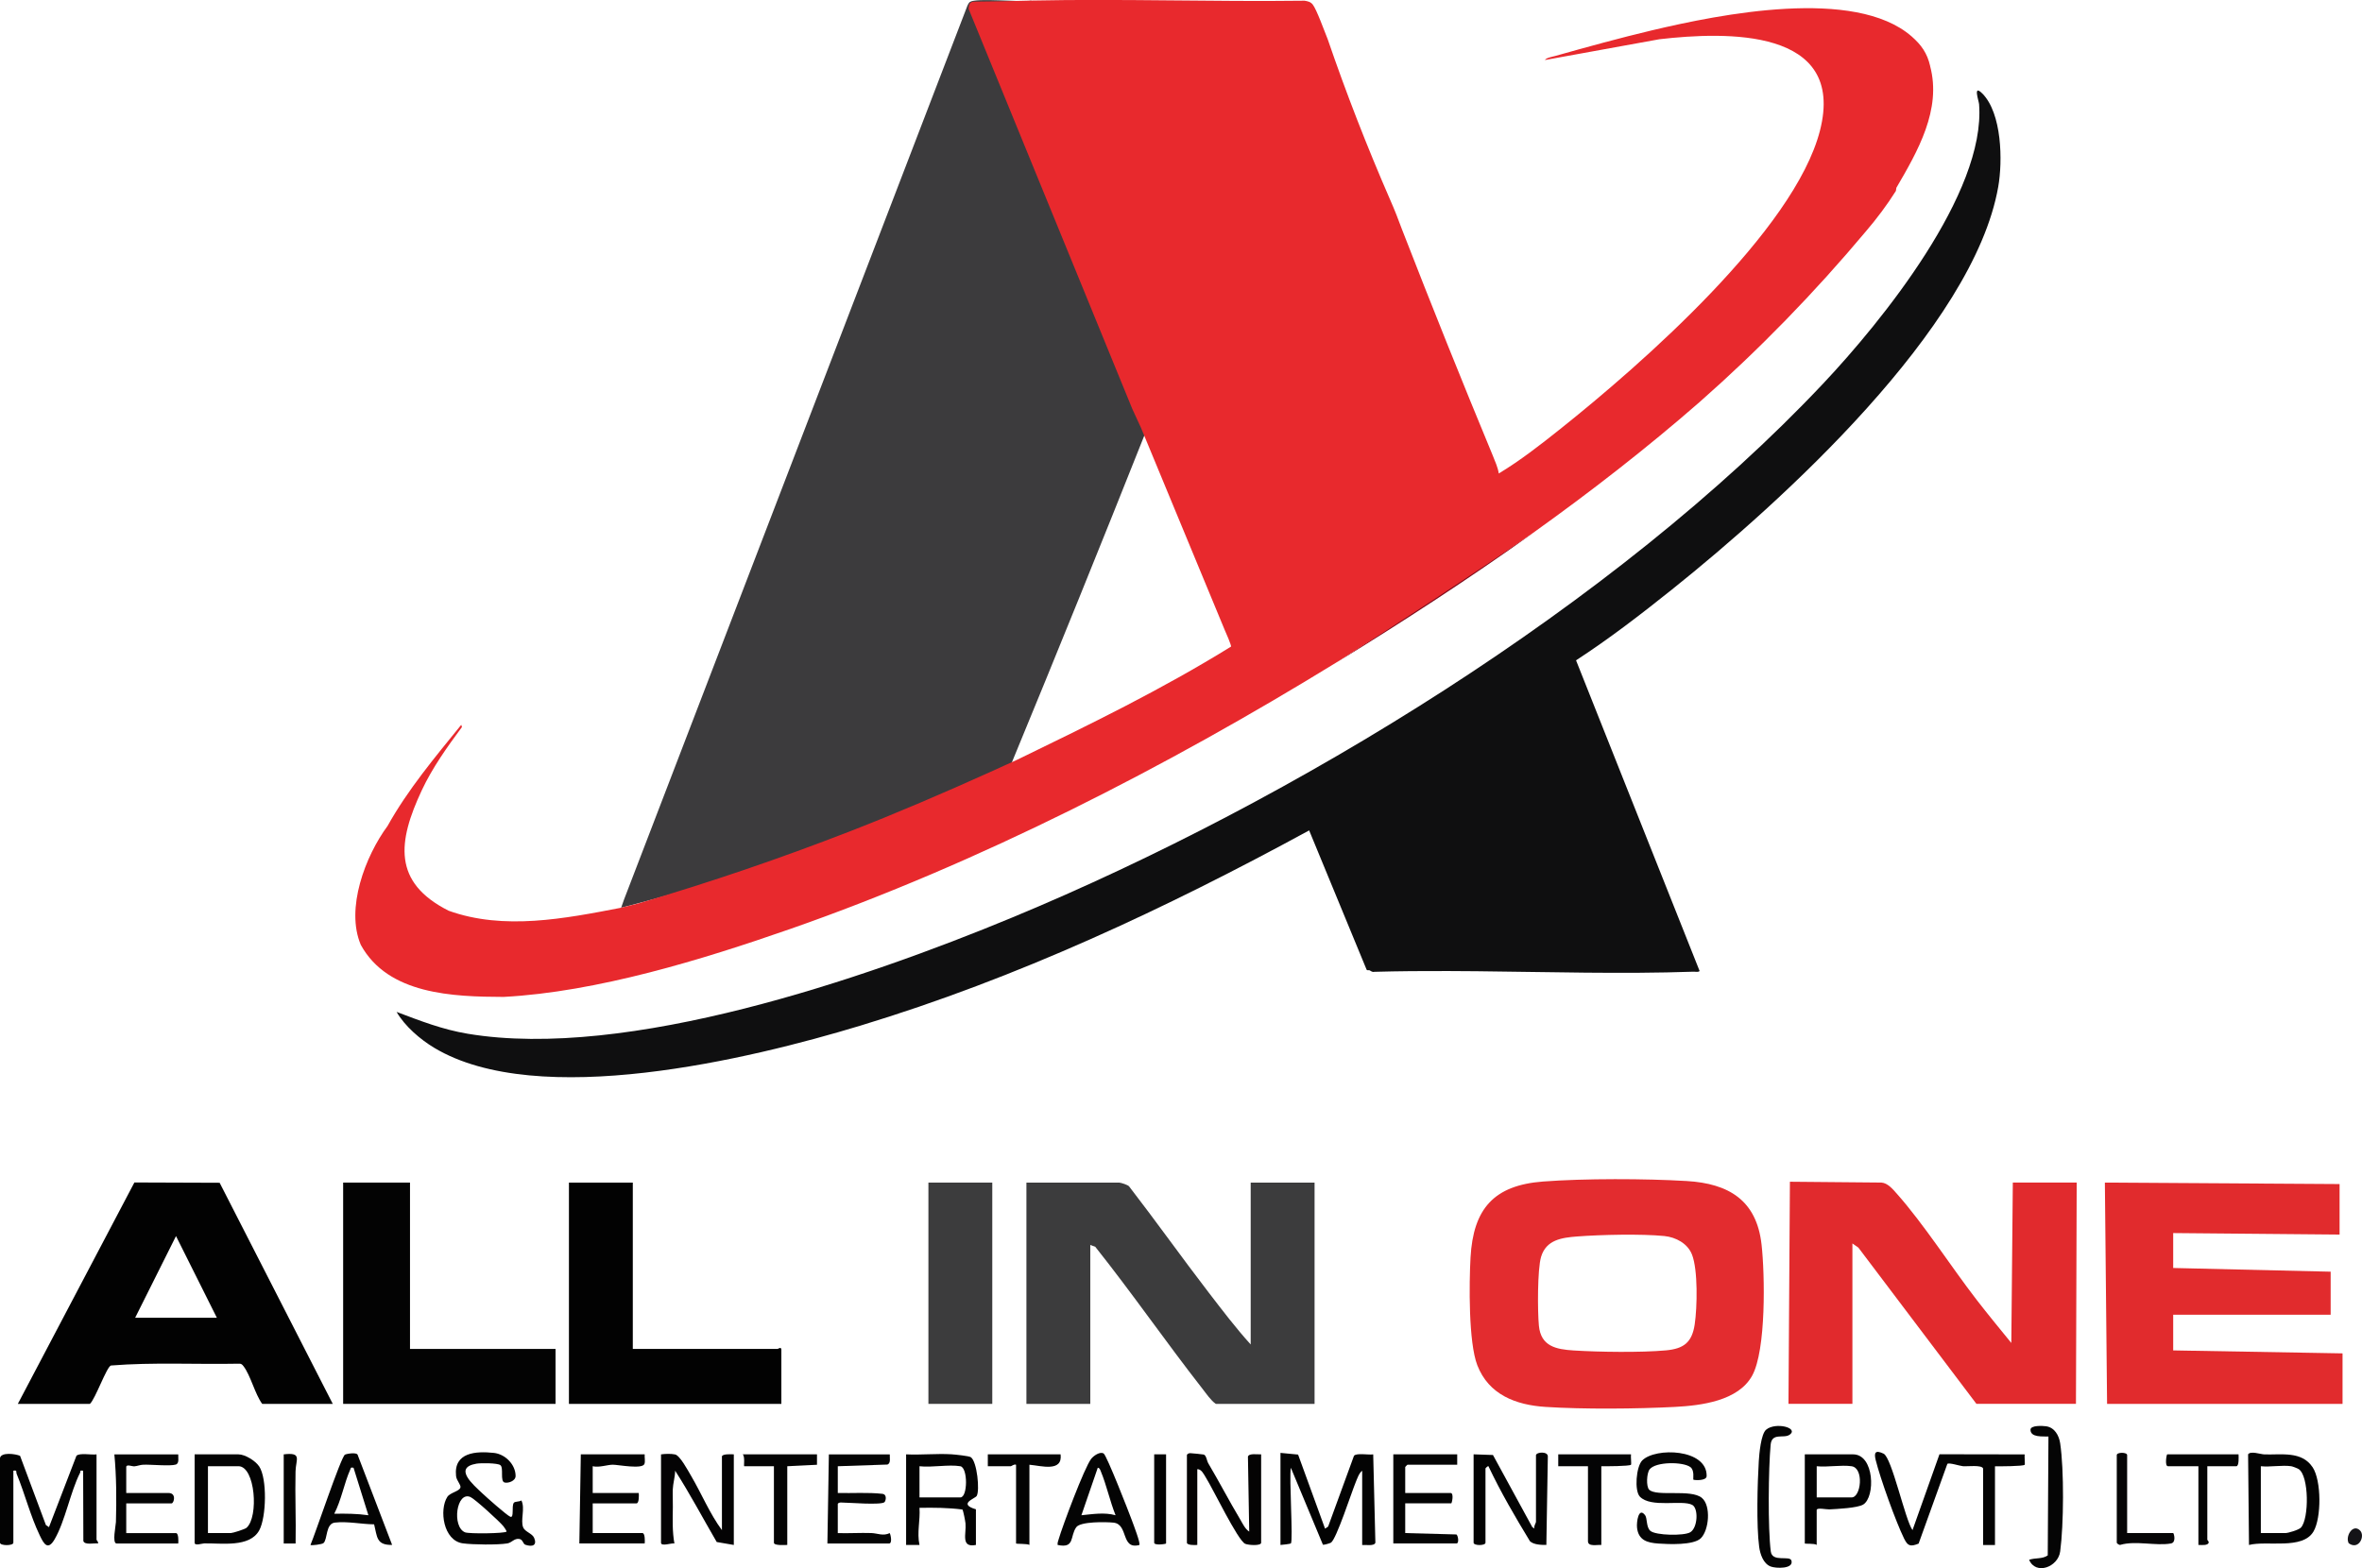<?xml version="1.0" encoding="UTF-8"?>
<svg id="Layer_2" data-name="Layer 2" xmlns="http://www.w3.org/2000/svg" viewBox="0 0 771 512">
  <defs>
    <style>
      .cls-1 {
        fill: #3c3b3d;
      }

      .cls-2 {
        fill: #e12b2d;
      }

      .cls-3 {
        fill: #040405;
      }

      .cls-4 {
        fill: #030302;
      }

      .cls-5 {
        fill: #040304;
      }

      .cls-6 {
        fill: #020202;
      }

      .cls-7 {
        fill: #060506;
      }

      .cls-8 {
        fill: #050505;
      }

      .cls-9 {
        fill: #3c3c3d;
      }

      .cls-10 {
        fill: #040303;
      }

      .cls-11 {
        fill: #7c0b1c;
      }

      .cls-12 {
        fill: #141317;
      }

      .cls-13 {
        fill: #030303;
      }

      .cls-14 {
        fill: #e8292d;
      }

      .cls-15 {
        fill: #e12a2d;
      }

      .cls-16 {
        fill: #e32c2f;
      }

      .cls-17 {
        fill: #040404;
      }

      .cls-18 {
        fill: #0f0f10;
      }
    </style>
  </defs>
  <g id="Layer_1-2" data-name="Layer 1">
    <g>
      <g>
        <path class="cls-1" d="M336.77.2c-.09,0-.77.5-1.64.52-2.52.06-17.59-.47-18.25.47l.08,1.06,53.57,130.96c1.34,2.1,2.16,4.77,3.14,6.81l.28,1.12c-14.33,36.06-28.92,72.08-43.77,108.05l-1.67,1.54c-42.11,19.23-80.69,34.13-125.76,45.64l.95-2.69L315.8,1.81c.21-.39.43-.9.79-1.16,2-1.44,16.69.16,20.19-.45Z"/>
        <path class="cls-11" d="M500.4,174.03c-20.81,14.88-42.29,28.84-64.09,42.24l64.09-42.24Z"/>
        <path class="cls-14" d="M630.04,21.56c-.96-4.18-2.86-6.89-6.08-9.7-18.54-16.12-62.58-7.2-84.71-1.96-10.59,2.51-21.19,5.44-31.67,8.39-.89.25-2.85.55-3.29,1.31l37.38-6.79c21.64-2.48,61.01-3.81,52.4,29.83-8.36,32.64-58.47,76.46-84.71,97.37-6.44,5.14-13.09,10.33-20.13,14.58-.31-2.06-1.21-3.91-1.95-5.83-10-24.11-19.87-48.71-29.62-73.8-1.24-3.36-2.41-6.39-3.88-9.71-7.58-17.42-14.38-34.9-20.39-52.44-.99-2.41-3.63-9.79-4.91-11.36-.73-.89-1.6-1.04-2.66-1.22-29.66.38-59.4-.66-89.05-.05-6.22.19-12.48.31-18.77.35-1.56.04-1.73.99-1.83,2.36l53.42,130.58,2.83,6.15,27.3,65.94c.27.54,2.37,5.4,2.1,5.56-22.69,14.04-45.85,25.31-69.66,36.87l-8.99,4.09c-15.11,6.81-30.32,13.36-45.76,19.36-23.04,8.94-45.19,16.49-68.83,23.47l-5.83,1.46c-18.32,3.54-38.31,7.47-56.32.97-18.33-9.25-16.61-22.53-8.74-39.33,3.43-7.32,8.31-14.16,13.11-20.64l-.24-.72c-8.52,10.53-17.45,21.16-24.04,33.01-7.29,9.87-13.79,27.01-8.74,38.84,8.9,16.24,30.14,16.93,46.61,16.99,30.51-1.62,64.83-12.16,93.6-22.2,61.64-21.52,122.8-52.92,178.31-87.04,21.39-13.61,43.21-27.9,64.09-42.24,18.77-13.42,36.99-27.55,54.38-42.73,19.35-17.05,37.48-35.67,54.38-55.84,3.56-4.18,6.78-8.45,9.71-13.11l.15-1.01c6.92-11.86,14.85-25.54,11.01-39.78Z"/>
        <path class="cls-18" d="M647.06,30.53c-3.16-3.19-1.14,2.39-1.05,3.48,2.23,29.02-31.84,71-50.91,91.24-68.03,72.21-173.19,136.37-264.64,174.29-48.32,20.04-125.83,46.66-177.79,37.97-8.26-1.38-15.46-4.2-23.22-7.13,2.68,4.65,7.7,8.97,12.3,11.73,33.86,20.32,102.89,3.74,139.08-7.24,51.09-15.49,99.78-38.28,146.5-63.75l18.69,45.31c.16.58.74.25.97.34.45.18.9.73,1.64.52,8-.22,16.04-.28,24.09-.25,3.12.03,6.24.04,9.36.06,23.63.24,47.35.96,70.76.15.56-.02,1.64.24,1.94-.24l-40.33-101.42c10.84-7.04,21.22-15.05,31.34-23.14,35.6-28.48,98.37-85.33,106.47-131.45,1.48-8.42,1.24-23.98-5.2-30.49Z"/>
      </g>
      <g>
        <path class="cls-15" d="M583.79,458.36l.47-72.53,29.85.27c2.09.13,3.75,2.18,5.07,3.66,8.84,9.97,17.65,23.77,26.01,34.6,3.68,4.76,7.54,9.45,11.34,14.11l.49-52.37h20.85l-.24,72.25h-32.49l-38.54-51.02-1.94-1.35v52.37h-20.85Z"/>
        <path class="cls-9" d="M365.35,386.11c.74.09,2.58.68,3.17,1.19,8.82,11.42,17.18,23.2,25.97,34.64,4.43,5.76,8.92,11.68,13.76,17.02v-52.85h20.85v72.25h-32.24c-1.63-1.14-3.02-3.23-4.32-4.89-11.92-15.24-23.02-31.32-35.04-46.42l-1.61-.57v51.88h-20.85v-72.25h30.3Z"/>
        <polygon class="cls-2" points="763.68 386.59 763.68 403.08 709.37 402.59 709.37 413.99 760.77 415.2 760.77 429.26 709.37 429.26 709.37 440.9 764.65 441.87 764.65 458.36 687.79 458.36 687.07 386.11 763.68 386.59"/>
        <polygon class="cls-13" points="133.83 386.11 133.83 440.42 181.34 440.42 181.34 458.36 112.01 458.36 112.01 386.11 133.83 386.11"/>
        <path class="cls-6" d="M206.56,386.11v54.31h47.28c.08,0,1.21-.84,1.21.24v17.7h-69.34v-72.25h20.85Z"/>
        <rect class="cls-9" x="303.05" y="386.11" width="20.85" height="72.25"/>
        <path class="cls-13" d="M0,476.05c.33-2.01,5.04-1.39,6.55-.73l8.43,22.59,1.01.69,8.96-23.29c1.02-1.05,4.97-.21,6.56-.47v27.88c0,.15.67.69.48,1.21-1.25-.17-4.32.61-4.78-.79l-.07-22.96c-1.26-.22-.75.18-1.01.69-3.15,6.21-4.84,15.75-8.32,21.73-2.22,3.81-3.55,1.37-4.81-1.25-3.11-6.47-4.85-13.56-7.55-20.11-.3-.72.3-1.31-1.09-1.07v23.52c0,1.04-4.36,1.04-4.36,0v-27.64Z"/>
        <path class="cls-13" d="M421.36,503.93c-.11.13-2.88.48-3.39.49v-30.06s5.75.55,5.75.55l8.8,24.18,1.01-.68,8.43-23.09c.75-1.03,4.87-.22,6.28-.48l.71,28.82c-.3,1.24-3.25.66-4.31.77v-24.24c-1.06.77-1.66,2.68-2.17,3.9-1.29,3.1-6.29,18.57-8.04,19.59-.39.23-2.25.75-2.6.67l-10.47-25.13c-.61,3.07.8,23.79,0,24.73Z"/>
        <path class="cls-13" d="M647.31,479.45c-.38-1.24-5.16-.62-6.54-.74-1.14-.1-4.5-1.25-5.12-.76l-9.38,26.03c-2.73,1.1-3.55.76-4.74-1.65-2.72-5.54-7.78-19.64-9.27-25.64-.58-2.35-.19-3.4,2.57-2.08,2.72,1.3,7.02,21.57,9.45,24.97l8.8-24.77,27.81.05c-.11.67.17,3.22,0,3.39-.52.5-8.35.51-9.69.49v25.7h-3.88v-24.97Z"/>
        <path class="cls-5" d="M235.65,499.57v-24c0-.94,3.09-.77,3.88-.73v29.58l-5.58-.96c-4.52-7.75-8.73-15.75-13.57-23.28-.02,1.99-.69,4.12-.77,6.06-.07,1.62.05,3.92.02,5.8-.06,3.96-.2,8.01.51,11.9-.86-.24-4.37,1.08-4.37-.24v-28.85c1.3-.21,3.36-.25,4.59.02,1.59.34,4.23,5.3,5.19,6.93,3.44,5.84,6.08,12.34,10.1,17.78Z"/>
        <path class="cls-10" d="M387.41,475.08c.11-.39.64-.62,1.09-.63.38,0,4.21.38,4.42.45.87.29.98,2,1.49,2.87,3.57,6.02,6.79,12.25,10.37,18.24.82,1.37,1.64,3.22,2.99,4.04l-.42-24.45c.3-1.24,3.25-.66,4.31-.77v28.85c0,1.11-4.16.82-5.21.36-2.38-1.03-10.6-18.12-12.82-21.6-.65-1.03-1.42-2.81-2.81-2.76v24.73c-.69.08-3.39.13-3.39-.73v-28.61Z"/>
        <path class="cls-13" d="M501.36,475.08c.34-1.09,3.98-1.23,3.88.48l-.48,28.85c-1.63.01-4.09-.04-5.35-1.2-4.85-7.97-9.57-16.07-13.56-24.5-.18-.14-.96.64-.96.73v24.24c0,1.02-3.88,1.02-3.88,0v-28.85l6.32.22,12.83,23.53.72.49c-.32-.77.49-1.81.49-2.18v-21.82Z"/>
        <path class="cls-17" d="M552.75,483.09c-.18-.19.48-3.02-.99-4.1-2.45-1.79-11.27-1.8-13.28.73-.99,1.25-1.19,5.61-.16,6.65,2.38,2.38,13.64-.3,17.2,2.68,3.06,2.55,2.34,10.57-.35,13.19-2.36,2.31-10.51,1.96-13.84,1.72-3.6-.26-6.5-1.04-6.97-5.16-.21-1.85.49-6.94,2.64-4.08.74.98.31,3.88,1.7,5.09,1.74,1.52,11.01,1.69,13.04.46,2.47-1.5,2.7-7.83.64-8.93-3.29-1.77-13.4,1.09-17.08-2.68-1.86-1.91-1.23-9.83.75-11.83,4.31-4.34,21.22-3.83,21.03,5.1-.03,1.67-4.18,1.35-4.35,1.17Z"/>
        <path class="cls-13" d="M210.44,474.84c-.09.95.22,2.21-.07,3.09-.61,1.88-8.54.29-10.33.29s-4.42,1-6.57.5v8.73h15.03c.08.69.13,3.39-.73,3.39h-14.3v9.7h16.24c.86,0,.81,2.71.73,3.39h-21.33l.48-29.09h20.85Z"/>
        <path class="cls-17" d="M475.66,474.84v3.39h-16.24c-.05,0-.73.68-.73.73v8.49h14.79c1.2,0,.43,3.39.24,3.39h-15.03v9.7l16.67.45c.56.15,1.03,2.94.05,2.94h-20.61v-29.09h20.85Z"/>
        <path class="cls-17" d="M58.18,474.84c-.06,1.04.42,2.93-.79,3.33-1.8.59-8.13-.05-10.62.05-1.06.04-1.95.45-2.92.53-.66.06-2.64-.79-2.64.22v8.49h13.82c2.68,0,1.73,3.39.97,3.39h-14.79v9.7h16.24c.86,0,.81,2.71.73,3.39h-20.12c-1.53,0-.25-5.88-.22-7.01.21-7.23.17-14.94-.51-22.08h20.85Z"/>
        <path class="cls-17" d="M290.44,474.84c-.06,1.04.42,2.93-.79,3.33l-16.18.55v8.73c4.83.12,9.8-.25,14.6.28,1.36.15,1.21,1.91.7,2.66-.78,1.14-12.16.16-14.31.17-.4,0-.99.18-.99.53v9.46c3.63.11,7.3-.14,10.93-.02,2.07.07,3.83,1.07,6.03.02.37.74.86,3.4-.23,3.4h-20.12l.48-29.09h19.88Z"/>
        <path class="cls-8" d="M662.34,509.27c1.98-.72,4.3-.18,6.08-1.44l.23-38.81c-1.81-.09-5.82.38-5.86-2.19-.02-1.59,4.13-1.29,5.08-1.16,2.77.38,4.22,2.97,4.61,5.57,1.29,8.63,1.17,26.59,0,35.31-.69,5.11-7.99,7.81-10.14,2.71Z"/>
        <path class="cls-3" d="M532.39,474.84c-.12.67.18,3.22,0,3.39-.52.5-8.35.51-9.69.49v25.7c-1.28-.12-4.36.66-4.36-1.21v-24.49h-9.7v-3.88h23.76Z"/>
        <path class="cls-17" d="M266.68,474.84v3.4s-9.7.48-9.7.48v25.7c-.81,0-4.36.28-4.36-.73v-24.97h-9.7c-.2,0,.32-3.16-.48-3.88h24.24Z"/>
        <path class="cls-17" d="M346.2,474.84c.72,5.92-6.41,3.7-10.18,3.39v26.18c-.7-.46-4.36-.27-4.36-.48v-25.7c-.68-.28-1.45.48-1.7.48h-7.52v-3.88h23.76Z"/>
        <path class="cls-17" d="M584.16,468.43c-1.86,1.36-5.8-.83-6.19,3.25-.73,7.75-.93,27.38.05,34.88.47,3.63,6.2,1.18,6.73,2.96.84,2.8-5.11,2.59-6.79,1.93-2.41-.95-3.42-4.05-3.74-6.43-.93-6.88-.56-20.79-.12-27.99.14-2.33.71-8.8,2.38-10.23,3.04-2.6,10.8-.64,7.69,1.64Z"/>
        <path class="cls-17" d="M730.7,474.84c.04.78.21,3.88-.73,3.88h-9.46v24c0,.14.52.5.44.91-.19,1.08-2.45.78-3.35.78v-25.7h-9.94c-1.12,0-.45-3.88-.24-3.88h23.27Z"/>
        <path class="cls-7" d="M694.34,500.54h15.03c.2,0,1.11,3.05-.73,3.39-4.83.89-11.52-1.01-16.53.46-.4.11-1.16-.5-1.16-.7v-28.61c0-.99,3.39-.99,3.39,0v25.46Z"/>
        <path class="cls-4" d="M92.61,474.84c6.11-.73,3.95,1.62,3.86,5.56-.19,7.83.18,15.71.02,23.54h-3.88v-29.09Z"/>
        <path class="cls-13" d="M380.63,474.84v29.09c0,.21-3.88.73-3.88-.24v-28.85h3.88Z"/>
        <path class="cls-12" d="M770.35,499.68c1.82,1.81-.43,6.57-3.69,4.18-1.2-2.24,1.34-6.51,3.69-4.18Z"/>
        <path class="cls-16" d="M575,406.29c-1.63-14.41-10.7-19.87-24.4-20.69-13.56-.81-33.42-.86-46.91.16-16.09,1.23-22.79,8.9-23.68,24.81-.47,8.45-.68,27.69,2.21,35.17,3.72,9.6,12.54,12.98,22.27,13.61,12.38.8,29.77.65,42.23,0,8.59-.45,20.66-1.95,25.21-10.19,4.6-8.32,4.18-33.03,3.07-42.87ZM553.19,432.36c-.88,5.93-3.55,7.99-9.41,8.53-8.1.74-21.84.55-30.08.03-5.8-.36-10.7-1.36-11.37-8.03-.46-4.6-.51-18.47.71-22.55,1.68-5.57,6.74-6.25,11.79-6.64,7.65-.58,20.96-.89,28.46-.14,3.71.38,7.57,2.4,9,6.03,1.99,5.04,1.71,17.28.9,22.76Z"/>
        <path class="cls-6" d="M71.7,386.17l-27.83-.1L5.82,458.36h23.52c1.75-1.5,5.44-12.06,6.87-12.53,13.84-1.1,27.76-.32,41.65-.59.84-.06,1.14.18,1.62.81,2.32,3,3.73,9.09,6.11,12.31h23.03l-36.92-72.18ZM44.12,430.23l13.33-26.66,13.33,26.66h-26.67Z"/>
        <path class="cls-13" d="M174.3,502.01c-.56-1.3-2.94-1.92-3.51-3.28-.99-2.36.71-6.28-.6-8.85-.63.49-2.09.27-2.47.78-.81,1.09.18,5.07-1.15,4.55-1.1-.43-7.91-6.48-9.23-7.74-2.82-2.69-9.51-8.29-1.81-9.59,1.41-.24,6.79-.24,7.78.47,1.19.85-.16,5.24,1.38,5.68,1.14.32,3.6-.47,3.61-2.12,0-3.75-3.39-7.14-7.06-7.54-5.88-.63-13.18-.22-12.38,7.52.17,1.6,1.66,2.85,1.43,3.78-.31,1.23-3.36,1.65-4.27,3.05-2.72,4.22-1.33,14.32,5.08,15.18,3.25.44,11.33.54,14.48.02,1.51-.25,2.25-1.7,3.89-1.46,1.28.18,1.18,1.61,2.03,1.9,2.31.78,3.92.21,2.82-2.34ZM151.78,500.29c-4.35-1.82-2.8-13.54,1.8-11.51,1.46.65,9.61,8.07,10.79,9.59.24.3,1.08,1.54.98,1.68-.46.63-12.24.79-13.57.24Z"/>
        <path class="cls-13" d="M316.9,475.77c-.58-.41-5.18-.88-6.32-.95-4.82-.29-9.95.26-14.81.02v29.58h4.37c-.89-4.13.29-7.95,0-12.12,4.69-.08,9.36-.05,14,.55.26.17.96,3.85,1.02,4.55.3,3.43-1.64,7.99,3.4,7.02v-11.64c-5.99-1.77-.29-3.48.25-4.36,1.05-1.71.15-11.18-1.91-12.65ZM313.47,488.9h-13.33v-10.18c4.03.48,9.49-.65,13.33,0,2.48.42,2.46,10.18,0,10.18Z"/>
        <path class="cls-13" d="M84.58,478.75c-1.22-1.82-4.6-3.91-6.75-3.91h-14.3v28.85c0,1.11,2.45.23,3.13.22,5.58-.12,14.89,1.46,17.99-4.32,2.29-4.27,2.61-16.84-.06-20.84ZM80.47,498.82c-.54.47-4.48,1.71-5.07,1.71h-7.52v-21.82h9.94c5.52,0,6.69,16.6,2.65,20.1Z"/>
        <path class="cls-13" d="M754.87,479.04c-3.54-5.35-10.19-4.01-15.7-4.18-1.36-.04-4.47-1.22-5.35-.04l.29,29.6c5.87-1.51,17.5,1.67,21.06-4.4,2.62-4.48,2.6-16.61-.29-20.98ZM751.09,498.73c-.69.77-4.19,1.81-5.11,1.81h-8v-21.82c3.09.32,6.96-.44,9.94,0,.43.06,2.06.69,2.44.95,3.36,2.27,3.4,16.09.73,19.06Z"/>
        <path class="cls-17" d="M116.8,475.14c-.17-1.16-3.82-.45-4.21-.2-1.33.84-9.75,26.06-11.25,29.48.28.25,3.78-.2,4.24-.6,1.39-1.2.66-6.35,3.73-6.7,4.13-.48,8.68.53,12.81.57,1.04,4.11.68,6.81,5.88,6.72l-11.21-29.28ZM109.1,494.23c2.28-4.34,3.29-10.1,5.22-14.41.3-.66.06-.76,1.08-.61l4.85,15.51c-3.7-.53-7.41-.56-11.15-.49Z"/>
        <path class="cls-17" d="M369.48,496.41c-.99-2.69-8.21-21.2-9.22-21.84-1.22-.77-3.36.79-4.09,1.75-2.24,2.93-9.34,21.89-10.61,26.25-.18.61-.43,1.19-.33,1.85,5.7,1.21,3.95-2.8,6.08-5.79,1.36-1.91,9.69-1.75,12.13-1.5,5,.5,2.34,8.91,8.46,7.3.47-.48-1.99-6.84-2.42-8.01ZM352.99,494.72l5.34-15.51c.64.05.79.69,1,1.18,1.89,4.56,2.96,9.72,4.81,14.33-3.64-1.02-7.46-.36-11.15,0Z"/>
        <path class="cls-13" d="M604.88,474.84h-15.76v29.09c0,.2,3.19-.08,3.88.48v-11.39c0-.89,3.12-.16,4.14-.21,2.56-.14,9.18-.45,11.04-1.58,4.03-2.46,3.68-16.39-3.3-16.39ZM604.4,488.9h-11.39v-10.18c3.53.37,8-.5,11.39,0,4.1.61,3.09,10.18,0,10.18Z"/>
      </g>
    </g>
  </g>
</svg>